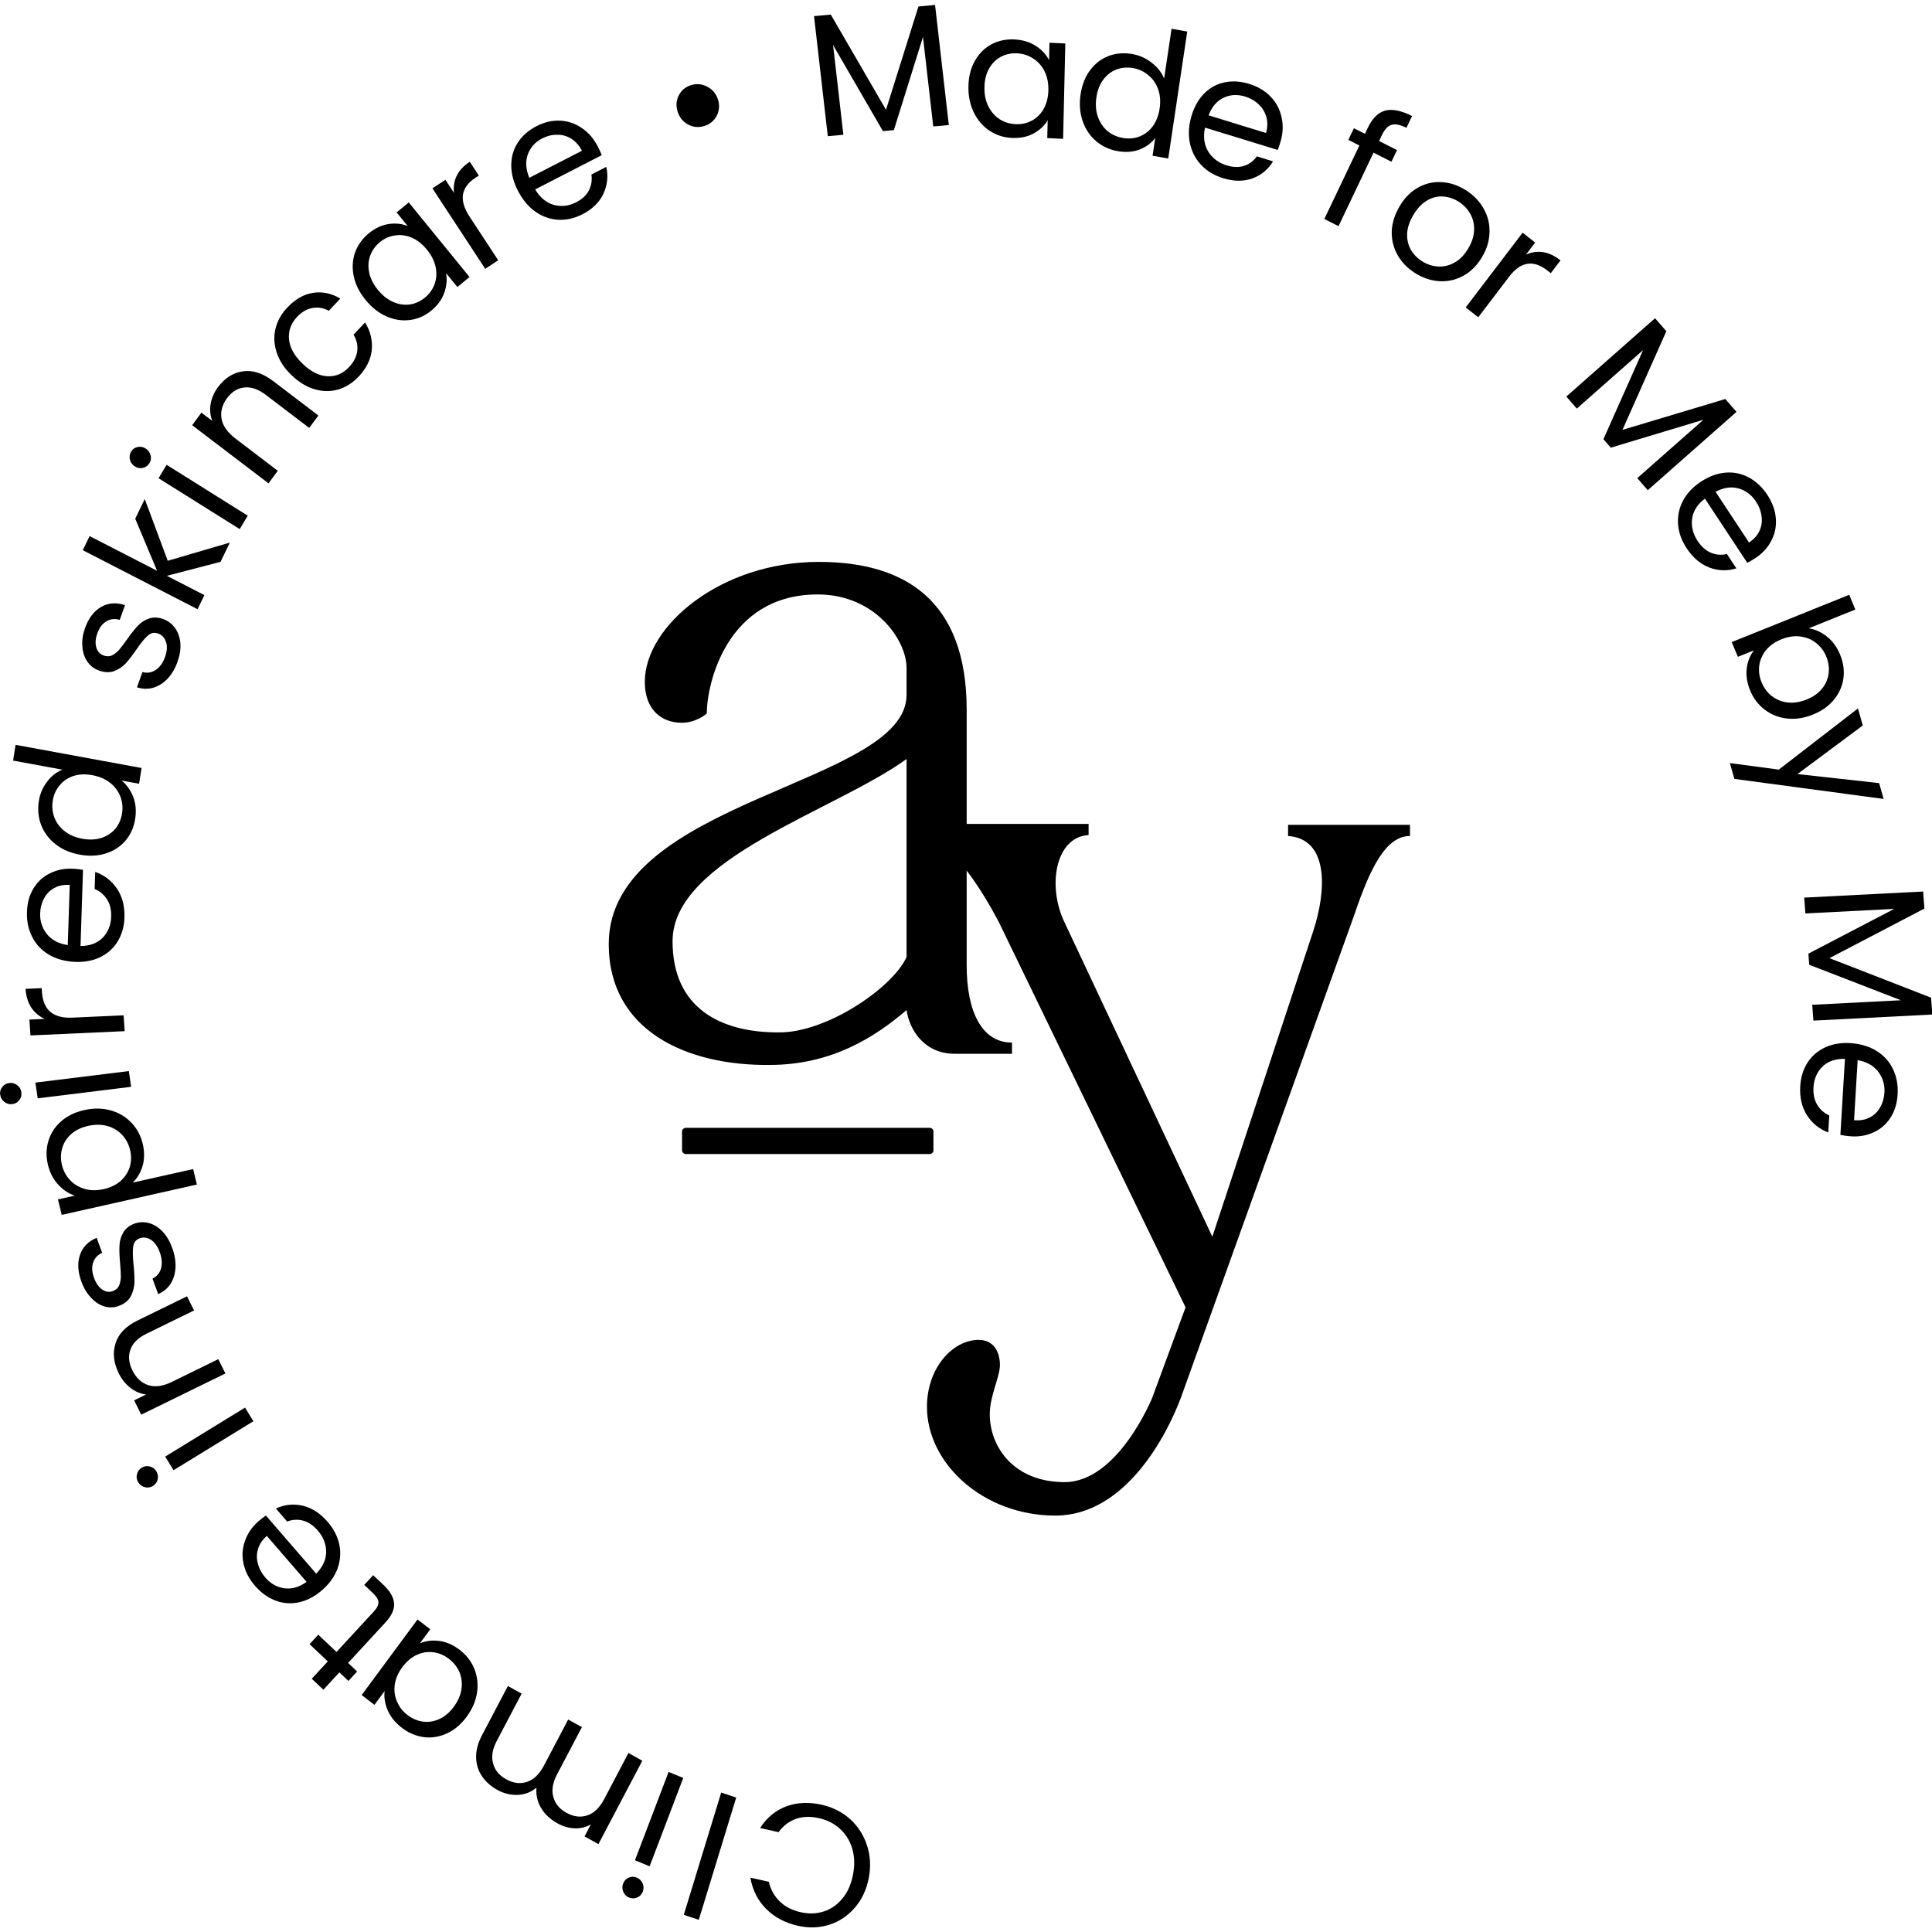 <?xml version="1.0" encoding="UTF-8" standalone="no"?>
<svg
   xmlns:dc="http://purl.org/dc/elements/1.1/"
   xmlns:cc="http://creativecommons.org/ns#"
   xmlns:rdf="http://www.w3.org/1999/02/22-rdf-syntax-ns#"
   xmlns:svg="http://www.w3.org/2000/svg"
   xmlns="http://www.w3.org/2000/svg"
   xmlns:sodipodi="http://sodipodi.sourceforge.net/DTD/sodipodi-0.dtd"
   xmlns:inkscape="http://www.inkscape.org/namespaces/inkscape"
   width="200"
   height="200"
   viewBox="0 0 200 200"
   version="1.1"
   id="svg89"
   sodipodi:docname="CircleBadgeAv1.svg"
   style="fill:none"
   inkscape:version="0.92.3 (2405546, 2018-03-11)">
  <sodipodi:namedview
     pagecolor="#ffffff"
     bordercolor="#666666"
     borderopacity="1"
     objecttolerance="10"
     gridtolerance="10"
     guidetolerance="10"
     inkscape:pageopacity="0"
     inkscape:pageshadow="2"
     inkscape:window-width="1920"
     inkscape:window-height="1017"
     id="namedview91"
     showgrid="false"
     inkscape:zoom="3.7168324"
     inkscape:cx="114"
     inkscape:cy="110"
     inkscape:window-x="-8"
     inkscape:window-y="-8"
     inkscape:window-maximized="1"
     inkscape:current-layer="svg89" />
  <g
     id="g941"
     transform="matrix(1.238,0,0,1.238,-47.165,-43.662)">
    <path
       id="path2"
       d="m 110.737,192.33 c -0.19,0.967 -0.577,1.786 -1.161,2.456 -0.586,0.68 -1.295,1.154 -2.125,1.423 -0.84,0.266 -1.717,0.296 -2.631,0.091 -1.074,-0.242 -1.961,-0.713 -2.66,-1.414 -0.698,-0.702 -1.138,-1.572 -1.317,-2.612 l 1.541,0.346 c 0.156,0.659 0.462,1.207 0.917,1.646 0.445,0.437 1.026,0.736 1.743,0.897 0.688,0.154 1.337,0.132 1.947,-0.067 0.61,-0.2 1.129,-0.563 1.557,-1.09 0.427,-0.518 0.718,-1.175 0.875,-1.971 0.154,-0.787 0.134,-1.514 -0.059,-2.181 -0.196,-0.657 -0.535,-1.209 -1.019,-1.654 -0.483,-0.445 -1.069,-0.745 -1.757,-0.899 -0.716,-0.161 -1.359,-0.143 -1.93,0.056 -0.582,0.205 -1.068,0.576 -1.458,1.112 l -1.541,-0.347 c 0.553,-0.865 1.282,-1.468 2.186,-1.809 0.901,-0.332 1.889,-0.377 2.964,-0.136 0.914,0.206 1.706,0.607 2.377,1.203 0.659,0.603 1.129,1.337 1.412,2.203 0.283,0.865 0.329,1.781 0.139,2.747 z"
       inkscape:connector-curvature="0"
       style="fill:#000000" />
    <path
       id="path4"
       d="m 95.275,195.382 3.129,-10.224 1.254,0.42 -3.129,10.224 z"
       inkscape:connector-curvature="0"
       style="fill:#000000" />
    <path
       id="path6"
       d="m 91.329,192.264 c 0.233,0.096 0.4,0.258 0.5,0.486 0.1,0.228 0.106,0.459 0.017,0.693 -0.089,0.233 -0.245,0.398 -0.468,0.493 -0.223,0.096 -0.452,0.095 -0.685,0 -0.224,-0.092 -0.382,-0.251 -0.473,-0.475 -0.1,-0.228 -0.105,-0.459 -0.017,-0.692 0.089,-0.234 0.245,-0.399 0.468,-0.494 0.214,-0.099 0.433,-0.103 0.658,-0.011 z m -0.136,-1.443 2.812,-7.386 1.226,0.502 -2.812,7.387 z"
       inkscape:connector-curvature="0"
       style="fill:#000000" />
    <path
       id="path8"
       d="m 79.663,184.925 c -0.544,-0.303 -0.969,-0.686 -1.274,-1.152 -0.309,-0.457 -0.469,-0.979 -0.479,-1.565 -0.01,-0.587 0.155,-1.203 0.494,-1.848 l 2.164,-4.11 1.148,0.638 -2.076,3.945 c -0.366,0.696 -0.471,1.323 -0.314,1.881 0.144,0.563 0.509,1.007 1.096,1.333 0.604,0.336 1.187,0.408 1.75,0.216 0.558,-0.183 1.029,-0.64 1.413,-1.369 l 2.023,-3.843 1.148,0.638 -2.077,3.945 c -0.366,0.695 -0.471,1.323 -0.314,1.881 0.144,0.563 0.509,1.007 1.096,1.333 0.604,0.336 1.187,0.407 1.75,0.216 0.558,-0.184 1.029,-0.64 1.413,-1.37 l 2.023,-3.843 1.161,0.645 -3.671,6.974 -1.161,-0.645 0.529,-1.005 c -0.422,0.237 -0.875,0.347 -1.361,0.329 -0.494,-0.022 -0.975,-0.163 -1.443,-0.423 -0.587,-0.327 -1.037,-0.746 -1.349,-1.26 -0.312,-0.513 -0.445,-1.086 -0.399,-1.718 -0.455,0.383 -0.979,0.585 -1.573,0.606 -0.594,0.021 -1.167,-0.122 -1.72,-0.429 z"
       inkscape:connector-curvature="0"
       style="fill:#000000" />
    <path
       id="path10"
       d="m 77.12,178.819 c -0.477,0.646 -1.026,1.11 -1.648,1.393 -0.627,0.29 -1.268,0.394 -1.925,0.313 -0.664,-0.087 -1.278,-0.347 -1.844,-0.78 -0.558,-0.428 -0.954,-0.918 -1.189,-1.471 -0.234,-0.552 -0.319,-1.087 -0.254,-1.602 l -0.852,1.153 -1.069,-0.819 4.669,-6.319 1.069,0.819 -0.869,1.176 c 0.482,-0.209 1.023,-0.276 1.623,-0.201 0.587,0.076 1.155,0.325 1.705,0.746 0.566,0.433 0.975,0.963 1.227,1.59 0.253,0.627 0.326,1.292 0.22,1.993 -0.106,0.701 -0.394,1.371 -0.866,2.009 z m -5.384,-4.142 c -0.352,0.476 -0.562,0.966 -0.63,1.468 -0.068,0.502 -0.003,0.973 0.194,1.412 0.183,0.442 0.473,0.814 0.868,1.117 0.395,0.302 0.824,0.486 1.285,0.551 0.462,0.065 0.92,-0.006 1.375,-0.211 0.455,-0.205 0.859,-0.546 1.211,-1.023 0.358,-0.484 0.573,-0.981 0.647,-1.491 0.068,-0.502 0.01,-0.973 -0.174,-1.415 -0.189,-0.434 -0.481,-0.802 -0.876,-1.105 -0.395,-0.302 -0.824,-0.486 -1.285,-0.551 -0.475,-0.063 -0.94,0.008 -1.395,0.214 -0.461,0.212 -0.867,0.557 -1.219,1.034 z"
       inkscape:connector-curvature="0"
       style="fill:#000000" />
    <path
       id="path12"
       d="m 66.236,173.402 3.134,-3.399 c 0.259,-0.281 0.383,-0.538 0.372,-0.771 -0.017,-0.227 -0.175,-0.481 -0.473,-0.763 l -0.714,-0.675 0.747,-0.81 0.874,0.826 c 0.54,0.51 0.832,1.016 0.875,1.517 0.043,0.5 -0.194,1.031 -0.711,1.593 l -3.134,3.399 0.756,0.715 -0.728,0.789 -0.757,-0.715 -1.339,1.452 -0.97,-0.917 1.339,-1.452 -1.524,-1.44 0.728,-0.79 z"
       inkscape:connector-curvature="0"
       style="fill:#000000" />
    <path
       id="path14"
       d="m 59.71,162.477 c 0.186,-0.164 0.393,-0.326 0.62,-0.486 l 4.206,4.862 c 0.548,-0.547 0.827,-1.15 0.836,-1.809 -0.004,-0.66 -0.237,-1.257 -0.698,-1.79 -0.378,-0.436 -0.788,-0.714 -1.231,-0.833 -0.457,-0.12 -0.901,-0.094 -1.333,0.077 l -0.941,-1.088 c 0.707,-0.334 1.45,-0.414 2.231,-0.24 0.773,0.18 1.474,0.633 2.102,1.358 0.499,0.577 0.822,1.205 0.968,1.884 0.14,0.671 0.092,1.338 -0.142,2 -0.242,0.667 -0.667,1.269 -1.276,1.803 -0.609,0.535 -1.251,0.878 -1.927,1.029 -0.676,0.151 -1.331,0.107 -1.965,-0.13 -0.648,-0.239 -1.228,-0.654 -1.74,-1.246 -0.499,-0.577 -0.819,-1.195 -0.96,-1.853 -0.141,-0.658 -0.098,-1.294 0.127,-1.908 0.211,-0.615 0.586,-1.159 1.123,-1.63 z m 0.699,1.222 c -0.372,0.327 -0.618,0.692 -0.735,1.095 -0.125,0.409 -0.128,0.822 -0.007,1.237 0.106,0.415 0.313,0.8 0.621,1.155 0.442,0.51 0.977,0.809 1.606,0.894 0.623,0.079 1.236,-0.101 1.839,-0.54 z"
       inkscape:connector-curvature="0"
       style="fill:#000000" />
    <path
       id="path16"
       d="m 51.164,158.282 c 0.134,0.217 0.173,0.445 0.119,0.685 -0.054,0.239 -0.186,0.424 -0.397,0.553 -0.211,0.13 -0.436,0.165 -0.675,0.104 -0.239,-0.06 -0.425,-0.199 -0.558,-0.415 -0.128,-0.209 -0.163,-0.429 -0.104,-0.66 0.054,-0.24 0.186,-0.424 0.397,-0.554 0.211,-0.13 0.436,-0.164 0.675,-0.104 0.233,0.052 0.414,0.182 0.543,0.391 z m 0.746,-1.216 6.676,-4.095 0.701,1.138 -6.676,4.095 z"
       inkscape:connector-curvature="0"
       style="fill:#000000" />
    <path
       id="path18"
       d="m 48.034,150.113 c -0.436,-0.876 -0.528,-1.714 -0.276,-2.512 0.243,-0.795 0.853,-1.431 1.829,-1.909 l 4.148,-2.029 0.588,1.183 -3.981,1.948 c -0.702,0.343 -1.148,0.785 -1.337,1.324 -0.198,0.543 -0.142,1.126 0.167,1.748 0.314,0.631 0.757,1.041 1.33,1.229 0.568,0.18 1.221,0.089 1.957,-0.271 l 3.892,-1.904 0.595,1.196 -7.038,3.443 -0.595,-1.196 1.002,-0.49 c -0.477,-0.06 -0.915,-0.244 -1.312,-0.551 -0.402,-0.315 -0.725,-0.718 -0.969,-1.209 z"
       inkscape:connector-curvature="0"
       style="fill:#000000" />
    <path
       id="path20"
       d="m 52.488,139.584 c 0.212,0.578 0.308,1.13 0.287,1.656 -0.03,0.528 -0.167,0.986 -0.411,1.373 -0.253,0.39 -0.6,0.678 -1.04,0.865 l -0.475,-1.294 c 0.355,-0.167 0.593,-0.448 0.712,-0.843 0.116,-0.404 0.08,-0.862 -0.109,-1.376 -0.175,-0.478 -0.417,-0.817 -0.725,-1.02 -0.308,-0.202 -0.619,-0.247 -0.934,-0.136 -0.324,0.114 -0.508,0.345 -0.554,0.693 -0.054,0.351 -0.045,0.861 0.028,1.529 0.061,0.611 0.086,1.121 0.073,1.53 -0.025,0.402 -0.134,0.783 -0.328,1.142 -0.206,0.352 -0.547,0.613 -1.024,0.781 -0.378,0.134 -0.766,0.141 -1.166,0.023 -0.399,-0.118 -0.766,-0.357 -1.101,-0.715 -0.344,-0.356 -0.615,-0.804 -0.814,-1.346 -0.306,-0.835 -0.347,-1.583 -0.122,-2.243 0.225,-0.66 0.691,-1.135 1.397,-1.426 l 0.46,1.253 c -0.377,0.164 -0.628,0.434 -0.754,0.81 -0.13,0.367 -0.105,0.794 0.073,1.281 0.165,0.449 0.391,0.774 0.677,0.973 0.287,0.2 0.583,0.245 0.889,0.137 0.243,-0.085 0.417,-0.235 0.521,-0.448 0.092,-0.219 0.144,-0.466 0.156,-0.739 -0.001,-0.28 -0.022,-0.656 -0.063,-1.129 -0.055,-0.592 -0.072,-1.083 -0.053,-1.474 0.01,-0.387 0.111,-0.749 0.303,-1.086 0.188,-0.346 0.505,-0.603 0.952,-0.771 0.405,-0.143 0.811,-0.157 1.22,-0.042 0.408,0.115 0.784,0.35 1.128,0.706 0.332,0.349 0.597,0.794 0.795,1.336 z"
       inkscape:connector-curvature="0"
       style="fill:#000000" />
    <path
       id="path22"
       d="m 44.356,135.244 c -0.501,-0.158 -0.957,-0.456 -1.368,-0.894 -0.423,-0.445 -0.716,-1.004 -0.88,-1.677 -0.168,-0.693 -0.157,-1.355 0.034,-1.988 0.188,-0.642 0.542,-1.192 1.06,-1.648 0.509,-0.454 1.156,-0.769 1.939,-0.945 0.774,-0.174 1.504,-0.168 2.188,0.019 0.685,0.186 1.264,0.526 1.738,1.02 0.472,0.484 0.792,1.072 0.96,1.765 0.161,0.664 0.159,1.284 -0.005,1.861 -0.176,0.57 -0.452,1.036 -0.825,1.4 l 5.051,-1.133 0.314,1.295 -11.305,2.536 -0.314,-1.294 z m 1.107,-5.829 c -0.578,0.13 -1.053,0.361 -1.425,0.695 -0.371,0.333 -0.62,0.729 -0.745,1.187 -0.127,0.448 -0.132,0.914 -0.014,1.398 0.115,0.474 0.339,0.889 0.671,1.244 0.321,0.349 0.73,0.597 1.228,0.745 0.487,0.141 1.014,0.147 1.583,0.02 0.578,-0.13 1.058,-0.363 1.439,-0.698 0.369,-0.343 0.622,-0.74 0.758,-1.19 0.125,-0.458 0.13,-0.925 0.015,-1.399 -0.117,-0.483 -0.337,-0.899 -0.657,-1.247 -0.332,-0.356 -0.742,-0.604 -1.228,-0.745 -0.496,-0.139 -1.038,-0.142 -1.625,-0.01 z"
       inkscape:connector-curvature="0"
       style="fill:#000000" />
    <path
       id="path24"
       d="m 39.881,126.587 c 0.036,0.251 -0.018,0.473 -0.164,0.668 -0.146,0.195 -0.343,0.307 -0.59,0.338 -0.247,0.03 -0.469,-0.031 -0.665,-0.183 -0.196,-0.153 -0.313,-0.354 -0.349,-0.605 -0.035,-0.241 0.021,-0.454 0.169,-0.639 0.146,-0.195 0.343,-0.307 0.59,-0.338 0.247,-0.03 0.469,0.031 0.665,0.183 0.195,0.143 0.31,0.335 0.345,0.576 z m 1.177,-0.793 7.813,-0.964 0.191,1.316 -7.813,0.964 z"
       inkscape:connector-curvature="0"
       style="fill:#000000" />
    <path
       id="path26"
       d="m 41.835,120.467 c -0.467,-0.212 -0.839,-0.526 -1.118,-0.941 -0.279,-0.426 -0.44,-0.949 -0.483,-1.57 l 1.351,-0.061 0.024,0.349 c 0.102,1.485 0.949,2.191 2.54,2.118 l 4.284,-0.194 0.091,1.324 -7.878,0.358 -0.091,-1.324 z"
       inkscape:connector-curvature="0"
       style="fill:#000000" />
    <path
       id="path28"
       d="m 44.248,107.912 c 0.25,0.014 0.513,0.044 0.791,0.09 l -0.208,6.37 c 0.779,-0.003 1.398,-0.234 1.855,-0.693 0.448,-0.469 0.684,-1.053 0.707,-1.751 0.019,-0.572 -0.095,-1.055 -0.342,-1.448 -0.256,-0.404 -0.603,-0.696 -1.039,-0.877 l 0.047,-1.425 c 0.752,0.258 1.357,0.72 1.816,1.388 0.45,0.668 0.659,1.477 0.628,2.427 -0.025,0.756 -0.215,1.425 -0.571,2.007 -0.355,0.571 -0.846,1.009 -1.472,1.312 -0.635,0.303 -1.361,0.43 -2.177,0.383 -0.816,-0.048 -1.526,-0.255 -2.13,-0.62 -0.604,-0.366 -1.059,-0.854 -1.366,-1.465 -0.316,-0.621 -0.462,-1.319 -0.436,-2.094 0.025,-0.757 0.21,-1.416 0.555,-1.979 0.345,-0.562 0.811,-0.982 1.398,-1.258 0.577,-0.287 1.226,-0.41 1.946,-0.367 z m -0.319,1.351 c -0.499,-0.03 -0.93,0.057 -1.293,0.259 -0.372,0.202 -0.656,0.491 -0.851,0.868 -0.204,0.367 -0.314,0.783 -0.33,1.249 -0.022,0.669 0.171,1.253 0.578,1.753 0.407,0.49 0.984,0.791 1.731,0.903 z"
       inkscape:connector-curvature="0"
       style="fill:#000000" />
    <path
       id="path30"
       d="m 44.763,106.733 c -0.797,-0.147 -1.47,-0.437 -2.017,-0.872 -0.557,-0.436 -0.957,-0.967 -1.202,-1.592 -0.243,-0.634 -0.309,-1.305 -0.199,-2.012 0.095,-0.611 0.326,-1.153 0.693,-1.627 0.357,-0.474 0.785,-0.808 1.284,-1.002 l -4.129,-0.759 0.206,-1.318 10.535,1.936 -0.206,1.318 -1.466,-0.269 c 0.425,0.343 0.75,0.796 0.974,1.358 0.215,0.561 0.27,1.18 0.164,1.859 -0.109,0.697 -0.379,1.301 -0.81,1.811 -0.43,0.501 -0.978,0.857 -1.646,1.069 -0.668,0.211 -1.395,0.245 -2.183,0.1 z m 1.051,-6.647 c -0.589,-0.108 -1.12,-0.083 -1.593,0.076 -0.474,0.158 -0.857,0.422 -1.149,0.791 -0.3,0.358 -0.488,0.78 -0.564,1.267 -0.076,0.488 -0.031,0.953 0.134,1.396 0.165,0.443 0.448,0.824 0.847,1.143 0.399,0.319 0.893,0.533 1.482,0.641 0.598,0.11 1.139,0.087 1.622,-0.07 0.474,-0.159 0.861,-0.417 1.161,-0.775 0.29,-0.359 0.473,-0.782 0.549,-1.27 0.076,-0.487 0.031,-0.952 -0.134,-1.395 -0.173,-0.455 -0.46,-0.841 -0.859,-1.161 -0.409,-0.32 -0.907,-0.535 -1.496,-0.643 z"
       inkscape:connector-curvature="0"
       style="fill:#000000" />
    <path
       id="path32"
       d="m 52.947,90.593 c -0.204,0.571 -0.483,1.045 -0.835,1.425 -0.361,0.376 -0.761,0.628 -1.198,0.757 -0.447,0.126 -0.901,0.115 -1.363,-0.034 l 0.458,-1.277 c 0.384,0.108 0.748,0.053 1.094,-0.164 0.349,-0.226 0.614,-0.592 0.796,-1.099 0.169,-0.471 0.198,-0.883 0.087,-1.235 -0.111,-0.352 -0.324,-0.59 -0.641,-0.713 -0.326,-0.126 -0.617,-0.074 -0.875,0.156 -0.267,0.227 -0.586,0.614 -0.957,1.161 -0.343,0.496 -0.65,0.893 -0.921,1.19 -0.277,0.284 -0.606,0.497 -0.986,0.639 -0.386,0.129 -0.819,0.1 -1.298,-0.086 -0.38,-0.147 -0.687,-0.396 -0.923,-0.745 -0.235,-0.349 -0.369,-0.767 -0.4,-1.254 -0.041,-0.49 0.035,-1.003 0.226,-1.537 0.295,-0.824 0.742,-1.409 1.34,-1.755 0.598,-0.346 1.265,-0.397 2.001,-0.152 l -0.443,1.236 c -0.399,-0.124 -0.767,-0.086 -1.106,0.112 -0.336,0.19 -0.59,0.524 -0.762,1.004 -0.159,0.444 -0.191,0.834 -0.095,1.17 0.096,0.336 0.297,0.564 0.605,0.683 0.244,0.095 0.475,0.097 0.693,0.006 0.212,-0.103 0.41,-0.254 0.594,-0.45 0.178,-0.209 0.402,-0.504 0.672,-0.884 0.336,-0.478 0.637,-0.857 0.901,-1.136 0.256,-0.282 0.566,-0.487 0.931,-0.614 0.368,-0.136 0.78,-0.12 1.235,0.046 0.407,0.158 0.733,0.413 0.977,0.766 0.244,0.353 0.387,0.774 0.427,1.264 0.035,0.478 -0.044,0.984 -0.235,1.518 z"
       inkscape:connector-curvature="0"
       style="fill:#000000" />
    <path
       id="path34"
       d="m 56.539,82.247 -4.489,1.17 3.139,1.614 -0.571,1.179 -9.599,-4.936 0.571,-1.179 5.643,2.901 -1.828,-4.354 0.797,-1.645 1.922,5.162 5.193,-1.52 z"
       inkscape:connector-curvature="0"
       style="fill:#000000" />
    <path
       id="path36"
       d="m 50.6,73.987 c -0.128,0.214 -0.31,0.348 -0.547,0.403 -0.237,0.055 -0.463,0.015 -0.678,-0.119 -0.215,-0.135 -0.352,-0.322 -0.412,-0.563 -0.06,-0.241 -0.026,-0.468 0.101,-0.682 0.123,-0.205 0.3,-0.332 0.532,-0.378 0.237,-0.055 0.463,-0.015 0.678,0.12 0.215,0.135 0.352,0.322 0.412,0.563 0.065,0.233 0.036,0.452 -0.087,0.657 z m 1.427,0.148 6.786,4.253 -0.671,1.122 -6.786,-4.253 z"
       inkscape:connector-curvature="0"
       style="fill:#000000" />
    <path
       id="path38"
       d="m 56.319,67.65 c 0.566,-0.77 1.261,-1.214 2.085,-1.331 0.817,-0.123 1.668,0.153 2.553,0.827 l 3.762,2.865 -0.764,1.04 -3.611,-2.749 c -0.637,-0.485 -1.238,-0.697 -1.804,-0.635 -0.574,0.056 -1.061,0.357 -1.463,0.904 -0.407,0.555 -0.558,1.131 -0.452,1.728 0.112,0.59 0.502,1.139 1.169,1.647 l 3.529,2.687 -0.772,1.052 -6.383,-4.861 0.772,-1.052 0.908,0.692 c -0.173,-0.456 -0.219,-0.93 -0.138,-1.42 0.087,-0.498 0.289,-0.963 0.606,-1.394 z"
       inkscape:connector-curvature="0"
       style="fill:#000000" />
    <path
       id="path40"
       d="m 62.474,66.64 c -0.598,-0.577 -1.008,-1.197 -1.228,-1.861 -0.228,-0.671 -0.269,-1.333 -0.122,-1.987 0.153,-0.661 0.484,-1.263 0.995,-1.804 0.661,-0.702 1.376,-1.112 2.146,-1.231 0.777,-0.126 1.54,0.034 2.289,0.478 l -0.962,1.021 c -0.443,-0.242 -0.901,-0.319 -1.373,-0.231 -0.466,0.081 -0.895,0.33 -1.287,0.747 -0.51,0.542 -0.732,1.163 -0.666,1.863 0.059,0.693 0.433,1.372 1.123,2.038 0.697,0.672 1.392,1.025 2.086,1.058 0.694,0.033 1.296,-0.221 1.806,-0.763 0.393,-0.417 0.621,-0.859 0.686,-1.327 0.065,-0.468 -0.037,-0.93 -0.305,-1.388 l 0.962,-1.021 c 0.447,0.723 0.634,1.487 0.561,2.291 -0.08,0.798 -0.444,1.54 -1.091,2.228 -0.51,0.542 -1.088,0.906 -1.733,1.092 -0.639,0.179 -1.295,0.17 -1.967,-0.029 -0.673,-0.198 -1.312,-0.589 -1.917,-1.173 z"
       inkscape:connector-curvature="0"
       style="fill:#000000" />
    <path
       id="path42"
       d="m 68.665,60.347 c -0.519,-0.637 -0.849,-1.298 -0.988,-1.982 -0.146,-0.692 -0.11,-1.349 0.108,-1.972 0.225,-0.629 0.606,-1.165 1.143,-1.608 0.529,-0.436 1.085,-0.698 1.666,-0.784 0.581,-0.086 1.113,-0.03 1.595,0.169 l -0.927,-1.138 1.015,-0.837 5.082,6.236 -1.015,0.837 -0.946,-1.161 c 0.098,0.528 0.048,1.077 -0.151,1.647 -0.198,0.557 -0.558,1.05 -1.08,1.481 -0.537,0.443 -1.133,0.706 -1.79,0.791 -0.656,0.085 -1.311,-0.017 -1.963,-0.304 -0.652,-0.287 -1.234,-0.745 -1.748,-1.375 z m 5.128,-4.208 c -0.383,-0.47 -0.809,-0.804 -1.277,-1.002 -0.468,-0.198 -0.935,-0.257 -1.399,-0.178 -0.463,0.065 -0.883,0.252 -1.258,0.561 -0.375,0.309 -0.643,0.682 -0.803,1.119 -0.161,0.437 -0.19,0.905 -0.09,1.406 0.101,0.501 0.343,0.986 0.726,1.456 0.39,0.478 0.822,0.819 1.296,1.024 0.468,0.198 0.934,0.264 1.397,0.199 0.457,-0.073 0.873,-0.264 1.248,-0.573 0.375,-0.309 0.643,-0.682 0.803,-1.119 0.162,-0.45 0.192,-0.926 0.092,-1.426 -0.107,-0.508 -0.352,-0.997 -0.735,-1.468 z"
       inkscape:connector-curvature="0"
       style="fill:#000000" />
    <path
       id="path44"
       d="m 76.061,51.397 c -0.061,-0.51 0.014,-0.987 0.225,-1.429 0.219,-0.448 0.583,-0.839 1.093,-1.174 l 0.757,1.154 -0.287,0.188 c -1.219,0.799 -1.383,1.879 -0.491,3.238 l 2.4,3.659 -1.087,0.713 -4.414,-6.729 1.087,-0.713 z"
       inkscape:connector-curvature="0"
       style="fill:#000000" />
    <path
       id="path46"
       d="m 88.081,47.507 c 0.118,0.226 0.229,0.471 0.335,0.736 l -5.569,2.864 c 0.409,0.681 0.929,1.112 1.561,1.294 0.636,0.168 1.259,0.096 1.869,-0.218 0.5,-0.257 0.854,-0.588 1.063,-0.992 0.212,-0.417 0.282,-0.861 0.21,-1.329 l 1.246,-0.641 c 0.171,0.781 0.09,1.533 -0.243,2.255 -0.338,0.713 -0.922,1.283 -1.753,1.71 -0.661,0.34 -1.334,0.493 -2.017,0.46 -0.675,-0.038 -1.306,-0.258 -1.892,-0.661 -0.591,-0.412 -1.078,-0.986 -1.463,-1.724 -0.385,-0.738 -0.578,-1.458 -0.579,-2.162 -0.001,-0.704 0.18,-1.336 0.543,-1.897 0.367,-0.574 0.89,-1.035 1.568,-1.384 0.661,-0.34 1.323,-0.493 1.985,-0.46 0.662,0.034 1.265,0.241 1.808,0.622 0.547,0.368 0.99,0.878 1.329,1.529 z m -1.324,0.367 c -0.235,-0.451 -0.534,-0.787 -0.896,-1.008 -0.367,-0.23 -0.763,-0.34 -1.188,-0.33 -0.421,-0.004 -0.835,0.099 -1.242,0.308 -0.585,0.301 -0.985,0.749 -1.202,1.344 -0.208,0.591 -0.165,1.24 0.129,1.948 z"
       inkscape:connector-curvature="0"
       style="fill:#000000" />
    <path
       id="path48"
       d="m 96.972,45.809 c -0.466,0.14 -0.916,0.096 -1.348,-0.131 -0.426,-0.239 -0.714,-0.597 -0.864,-1.072 -0.153,-0.484 -0.121,-0.938 0.096,-1.36 0.223,-0.434 0.568,-0.721 1.035,-0.861 0.476,-0.143 0.931,-0.096 1.366,0.141 0.432,0.227 0.725,0.583 0.878,1.068 0.15,0.475 0.113,0.93 -0.11,1.364 -0.226,0.425 -0.577,0.709 -1.053,0.851 z"
       inkscape:connector-curvature="0"
       style="fill:#000000" />
    <path
       id="path50"
       d="m 116.286,35.684 1.151,10.039 -1.303,0.12 -0.858,-7.486 -2.434,7.79 -0.916,0.085 -4.167,-7.195 0.86,7.5 -1.303,0.12 -1.151,-10.039 1.403,-0.13 4.616,7.96 2.713,-8.637 z"
       inkscape:connector-curvature="0"
       style="fill:#000000" />
    <path
       id="path52"
       d="m 119.077,42.471 c 0.019,-0.815 0.198,-1.52 0.539,-2.115 0.341,-0.605 0.799,-1.063 1.374,-1.375 0.584,-0.311 1.227,-0.45 1.928,-0.415 0.691,0.034 1.288,0.214 1.79,0.539 0.502,0.326 0.873,0.723 1.112,1.191 l 0.034,-1.455 1.325,0.065 -0.186,7.974 -1.325,-0.065 0.035,-1.484 c -0.271,0.453 -0.669,0.822 -1.195,1.107 -0.516,0.276 -1.115,0.397 -1.797,0.364 -0.701,-0.034 -1.331,-0.24 -1.889,-0.617 -0.559,-0.377 -0.994,-0.889 -1.306,-1.535 -0.312,-0.646 -0.458,-1.372 -0.439,-2.178 z m 6.684,0.342 c 0.014,-0.601 -0.094,-1.131 -0.323,-1.589 -0.23,-0.458 -0.549,-0.813 -0.956,-1.067 -0.398,-0.262 -0.842,-0.405 -1.332,-0.429 -0.49,-0.024 -0.939,0.071 -1.348,0.284 -0.409,0.213 -0.738,0.537 -0.989,0.971 -0.25,0.434 -0.382,0.952 -0.397,1.554 -0.014,0.611 0.094,1.151 0.323,1.618 0.23,0.458 0.544,0.818 0.942,1.08 0.398,0.253 0.841,0.391 1.331,0.415 0.49,0.024 0.94,-0.071 1.348,-0.284 0.419,-0.222 0.754,-0.551 1.004,-0.985 0.251,-0.444 0.383,-0.967 0.397,-1.568 z"
       inkscape:connector-curvature="0"
       style="fill:#000000" />
    <path
       id="path54"
       d="m 128.454,43.159 c 0.121,-0.803 0.387,-1.478 0.8,-2.023 0.415,-0.555 0.928,-0.95 1.538,-1.185 0.62,-0.234 1.282,-0.288 1.985,-0.164 0.608,0.108 1.152,0.352 1.631,0.731 0.481,0.37 0.825,0.809 1.032,1.317 l 0.622,-4.161 1.311,0.233 -1.588,10.617 -1.311,-0.233 0.221,-1.478 c -0.326,0.423 -0.764,0.743 -1.314,0.96 -0.548,0.207 -1.159,0.251 -1.833,0.131 -0.694,-0.123 -1.3,-0.407 -1.818,-0.853 -0.509,-0.444 -0.879,-1.005 -1.109,-1.684 -0.23,-0.679 -0.285,-1.415 -0.167,-2.209 z m 6.61,1.187 c 0.089,-0.593 0.048,-1.131 -0.124,-1.613 -0.172,-0.482 -0.445,-0.874 -0.819,-1.176 -0.363,-0.31 -0.787,-0.508 -1.271,-0.594 -0.485,-0.086 -0.944,-0.05 -1.377,0.109 -0.434,0.159 -0.802,0.437 -1.105,0.835 -0.304,0.398 -0.5,0.893 -0.588,1.486 -0.091,0.603 -0.05,1.15 0.12,1.641 0.171,0.482 0.439,0.878 0.802,1.188 0.365,0.3 0.789,0.493 1.274,0.579 0.484,0.086 0.943,0.05 1.377,-0.109 0.444,-0.167 0.818,-0.449 1.121,-0.847 0.305,-0.407 0.502,-0.908 0.59,-1.501 z"
       inkscape:connector-curvature="0"
       style="fill:#000000" />
    <path
       id="path56"
       d="m 145.192,47.053 c -0.067,0.241 -0.152,0.493 -0.254,0.753 l -6.08,-1.867 c -0.163,0.766 -0.072,1.434 0.271,2.004 0.356,0.563 0.867,0.947 1.533,1.151 0.546,0.168 1.035,0.182 1.465,0.042 0.443,-0.146 0.797,-0.41 1.064,-0.792 l 1.361,0.418 c -0.408,0.671 -0.982,1.145 -1.722,1.422 -0.737,0.267 -1.559,0.262 -2.466,-0.017 -0.722,-0.222 -1.324,-0.583 -1.808,-1.084 -0.474,-0.498 -0.79,-1.095 -0.949,-1.788 -0.156,-0.703 -0.124,-1.449 0.096,-2.239 0.219,-0.789 0.569,-1.433 1.049,-1.931 0.48,-0.498 1.046,-0.818 1.698,-0.96 0.664,-0.149 1.366,-0.11 2.107,0.118 0.721,0.222 1.316,0.576 1.784,1.062 0.467,0.486 0.771,1.054 0.912,1.702 0.153,0.642 0.133,1.311 -0.061,2.007 z m -1.231,-0.665 c 0.135,-0.483 0.143,-0.929 0.026,-1.338 -0.115,-0.418 -0.333,-0.772 -0.654,-1.063 -0.309,-0.297 -0.686,-0.513 -1.13,-0.649 -0.639,-0.196 -1.241,-0.16 -1.809,0.11 -0.557,0.272 -0.969,0.76 -1.236,1.465 z"
       inkscape:connector-curvature="0"
       style="fill:#000000" />
    <path
       id="path58"
       d="m 154.448,48.792 -1.496,-0.758 -2.931,6.145 -1.184,-0.6 2.931,-6.145 -0.924,-0.468 0.465,-0.975 0.924,0.468 0.241,-0.507 c 0.38,-0.797 0.861,-1.274 1.442,-1.431 0.594,-0.162 1.347,-0.012 2.257,0.45 l -0.471,0.987 c -0.52,-0.264 -0.938,-0.346 -1.254,-0.248 -0.303,0.094 -0.567,0.374 -0.79,0.842 l -0.241,0.507 1.496,0.758 z"
       inkscape:connector-curvature="0"
       style="fill:#000000" />
    <path
       id="path60"
       d="m 156.41,58.093 c -0.633,-0.403 -1.122,-0.912 -1.466,-1.528 -0.335,-0.611 -0.492,-1.272 -0.47,-1.984 0.036,-0.715 0.265,-1.42 0.687,-2.116 0.418,-0.687 0.934,-1.199 1.548,-1.534 0.628,-0.338 1.285,-0.482 1.972,-0.43 0.692,0.043 1.358,0.269 1.999,0.677 0.642,0.408 1.134,0.92 1.478,1.536 0.349,0.608 0.512,1.268 0.49,1.98 -0.014,0.717 -0.232,1.424 -0.655,2.119 -0.423,0.696 -0.952,1.21 -1.587,1.543 -0.623,0.33 -1.284,0.471 -1.984,0.422 -0.7,-0.048 -1.371,-0.277 -2.012,-0.685 z m 0.596,-0.982 c 0.403,0.256 0.839,0.403 1.306,0.44 0.468,0.037 0.923,-0.065 1.366,-0.305 0.451,-0.235 0.84,-0.623 1.168,-1.163 0.328,-0.54 0.5,-1.066 0.515,-1.579 0.015,-0.512 -0.096,-0.969 -0.331,-1.368 -0.231,-0.408 -0.548,-0.74 -0.951,-0.996 -0.411,-0.262 -0.846,-0.408 -1.306,-0.44 -0.447,-0.035 -0.887,0.071 -1.321,0.317 -0.434,0.246 -0.816,0.638 -1.144,1.179 -0.333,0.548 -0.515,1.073 -0.547,1.575 -0.023,0.507 0.077,0.962 0.3,1.365 0.227,0.395 0.543,0.72 0.945,0.976 z"
       inkscape:connector-curvature="0"
       style="fill:#000000" />
    <path
       id="path62"
       d="m 165.691,56.565 c 0.456,-0.212 0.928,-0.284 1.416,-0.216 0.495,0.074 0.989,0.305 1.479,0.692 l -0.816,1.072 -0.276,-0.218 c -1.173,-0.925 -2.24,-0.756 -3.201,0.506 l -2.588,3.398 -1.047,-0.825 4.759,-6.25 1.047,0.825 z"
       inkscape:connector-curvature="0"
       style="fill:#000000" />
    <path
       id="path64"
       d="m 183.3,69.709 -7.42,6.548 -0.876,-1.008 5.532,-4.882 -7.747,2.335 -0.616,-0.709 3.318,-7.451 -5.543,4.892 -0.876,-1.008 7.419,-6.548 0.944,1.085 -3.667,8.248 8.598,-2.577 z"
       inkscape:connector-curvature="0"
       style="fill:#000000" />
    <path
       id="path66"
       d="m 184.882,81.934 c -0.207,0.136 -0.434,0.269 -0.68,0.396 l -3.543,-5.368 c -0.617,0.466 -0.974,1.024 -1.07,1.674 -0.083,0.653 0.07,1.274 0.458,1.862 0.318,0.482 0.69,0.812 1.115,0.989 0.438,0.18 0.883,0.214 1.335,0.104 l 0.793,1.201 c -0.747,0.235 -1.497,0.214 -2.25,-0.063 -0.746,-0.282 -1.383,-0.824 -1.911,-1.624 -0.421,-0.637 -0.659,-1.301 -0.715,-1.992 -0.051,-0.682 0.084,-1.334 0.404,-1.956 0.328,-0.627 0.83,-1.164 1.506,-1.61 0.676,-0.446 1.36,-0.698 2.052,-0.756 0.692,-0.058 1.338,0.073 1.937,0.393 0.613,0.323 1.135,0.811 1.567,1.465 0.42,0.637 0.657,1.29 0.71,1.959 0.053,0.669 -0.072,1.291 -0.377,1.868 -0.291,0.579 -0.735,1.066 -1.331,1.46 z m -0.534,-1.302 c 0.414,-0.273 0.705,-0.601 0.876,-0.983 0.178,-0.387 0.235,-0.794 0.17,-1.221 -0.051,-0.424 -0.206,-0.832 -0.465,-1.224 -0.372,-0.564 -0.865,-0.93 -1.479,-1.1 -0.609,-0.161 -1.243,-0.066 -1.9,0.286 z"
       inkscape:connector-curvature="0"
       style="fill:#000000" />
    <path
       id="path68"
       d="m 189.335,87.809 c 0.538,0.078 1.046,0.306 1.522,0.684 0.477,0.378 0.844,0.878 1.102,1.502 0.277,0.669 0.372,1.332 0.283,1.99 -0.089,0.658 -0.353,1.254 -0.792,1.789 -0.43,0.531 -1.016,0.947 -1.76,1.246 -0.734,0.296 -1.452,0.406 -2.155,0.33 -0.702,-0.076 -1.325,-0.321 -1.868,-0.735 -0.54,-0.405 -0.946,-0.937 -1.219,-1.597 -0.266,-0.641 -0.363,-1.262 -0.291,-1.86 0.076,-0.589 0.275,-1.091 0.599,-1.506 l -1.34,0.539 -0.511,-1.233 9.821,-3.953 0.511,1.233 z m -0.167,5.95 c 0.549,-0.221 0.98,-0.526 1.293,-0.916 0.313,-0.39 0.496,-0.822 0.547,-1.296 0.055,-0.465 -0.013,-0.928 -0.204,-1.389 -0.187,-0.452 -0.472,-0.827 -0.854,-1.127 -0.37,-0.294 -0.811,-0.475 -1.324,-0.542 -0.501,-0.062 -1.021,0.015 -1.561,0.233 -0.548,0.221 -0.984,0.528 -1.306,0.921 -0.31,0.399 -0.496,0.832 -0.56,1.301 -0.052,0.474 0.016,0.937 0.204,1.389 0.191,0.461 0.471,0.838 0.84,1.132 0.383,0.299 0.824,0.48 1.325,0.542 0.509,0.059 1.043,-0.024 1.6,-0.249 z"
       inkscape:connector-curvature="0"
       style="fill:#000000" />
    <path
       id="path70"
       d="m 195.603,102.075 -12.479,-1.676 -0.375,-1.324 4.087,0.548 6.621,-5.115 0.404,1.423 -5.461,4.063 6.828,0.757 z"
       inkscape:connector-curvature="0"
       style="fill:#000000" />
    <path
       id="path72"
       d="m 199.676,120.101 -9.945,0.51 -0.098,-1.324 7.415,-0.38 -7.665,-2.966 -0.07,-0.931 7.178,-3.742 -7.429,0.381 -0.099,-1.324 9.944,-0.51 0.107,1.426 -7.942,4.146 8.498,3.303 z"
       inkscape:connector-curvature="0"
       style="fill:#000000" />
    <path
       id="path74"
       d="m 192.776,130.279 c -0.249,-0.022 -0.512,-0.059 -0.788,-0.112 l 0.381,-6.358 c -0.78,-0.018 -1.405,0.195 -1.875,0.641 -0.461,0.456 -0.713,1.033 -0.754,1.73 -0.035,0.571 0.067,1.056 0.303,1.456 0.245,0.41 0.584,0.711 1.016,0.904 l -0.086,1.423 c -0.745,-0.279 -1.338,-0.758 -1.779,-1.438 -0.431,-0.679 -0.619,-1.493 -0.562,-2.441 0.045,-0.755 0.254,-1.418 0.625,-1.989 0.371,-0.561 0.874,-0.984 1.508,-1.27 0.644,-0.285 1.373,-0.392 2.188,-0.322 0.815,0.07 1.52,0.296 2.114,0.678 0.594,0.382 1.036,0.883 1.327,1.501 0.3,0.629 0.426,1.33 0.38,2.104 -0.045,0.755 -0.248,1.409 -0.609,1.961 -0.361,0.553 -0.838,0.959 -1.432,1.219 -0.585,0.271 -1.237,0.375 -1.957,0.313 z m 0.355,-1.341 c 0.499,0.043 0.932,-0.032 1.301,-0.223 0.377,-0.192 0.669,-0.473 0.874,-0.844 0.215,-0.361 0.336,-0.774 0.364,-1.238 0.04,-0.668 -0.137,-1.257 -0.53,-1.767 -0.395,-0.501 -0.964,-0.818 -1.708,-0.95 z"
       inkscape:connector-curvature="0"
       style="fill:#000000" />
    <g
       id="g82"
       clip-path="url(#clip0_306_417)">
      <path
         id="path76"
         d="m 122.719,122.45 v 0.933 h -4.795 c -2.552,0 -3.789,-2.021 -4.021,-3.654 -2.63,2.255 -6.265,4.587 -11.446,4.587 C 95.496,124.394 89,121.44 89,114.209 89,102.08 113.903,100.914 113.903,93.372 v -2.255 c 0,-2.333 -2.63,-6.142 -7.425,-6.142 -7.656,0 -9.28,7.542 -9.28,9.952 0,0 -0.851,0.777 -2.088,0.777 -1.701,0 -3.094,-1.089 -3.094,-3.421 0,-4.665 6.342,-10.03 14.54,-10.03 7.269,0 12.373,3.265 12.373,12.362 v 21.381 c 0,3.81 1.238,6.453 3.79,6.453 z m -8.816,-7.152 V 98.737 c -6.033,4.354 -19.567,8.319 -19.567,15.239 0,5.598 4.021,7.619 8.817,7.619 4.021,0.078 9.589,-3.732 10.75,-6.297 z"
         inkscape:connector-curvature="0"
         style="fill:#000000" />
      <path
         id="path78"
         d="m 116.15,129.858 v 1.626 c 0,0.141 -0.154,0.283 -0.309,0.283 H 95.44 c -0.155,0 -0.309,-0.142 -0.309,-0.283 v -1.626 c 0,-0.141 0.154,-0.282 0.309,-0.282 h 20.401 c 0.155,0 0.309,0.141 0.309,0.282 z"
         inkscape:connector-curvature="0"
         style="fill:#000000" />
      <path
         id="path80"
         d="m 156,104.24 v 0.933 c -2.007,0 -3.32,2.643 -4.634,6.53 l -14.518,40.424 c -1.159,3.11 -4.634,9.873 -10.504,9.873 -6.024,0 -10.735,-4.353 -10.735,-9.095 0,-3.266 2.163,-5.598 4.325,-5.598 1.313,0 1.776,1.089 1.776,2.099 0,1.011 -0.849,2.566 -0.849,4.12 0,2.721 2.008,5.675 6.255,5.675 4.48,0 7.337,-7.074 7.337,-7.074 l 2.78,-7.541 -15.6,-32.183 c -1.467,-2.799 -4.248,-7.308 -6.796,-7.308 v -0.933 h 14.287 v 0.933 c -2.78,0.156 -3.475,4.276 -2.008,7.308 l 12.357,26.275 8.418,-25.498 c 1.159,-3.498 1.313,-7.774 -2.085,-8.007 v -0.933 z"
         inkscape:connector-curvature="0"
         style="fill:#000000" />
    </g>
  </g>
  <defs
     id="defs87">
    <clipPath
       id="clip0_306_417">
      <rect
         width="67"
         height="80"
         transform="translate(89,82)"
         id="rect84"
         x="0"
         y="0"
         style="fill:#ffffff" />
    </clipPath>
  </defs>
</svg>

